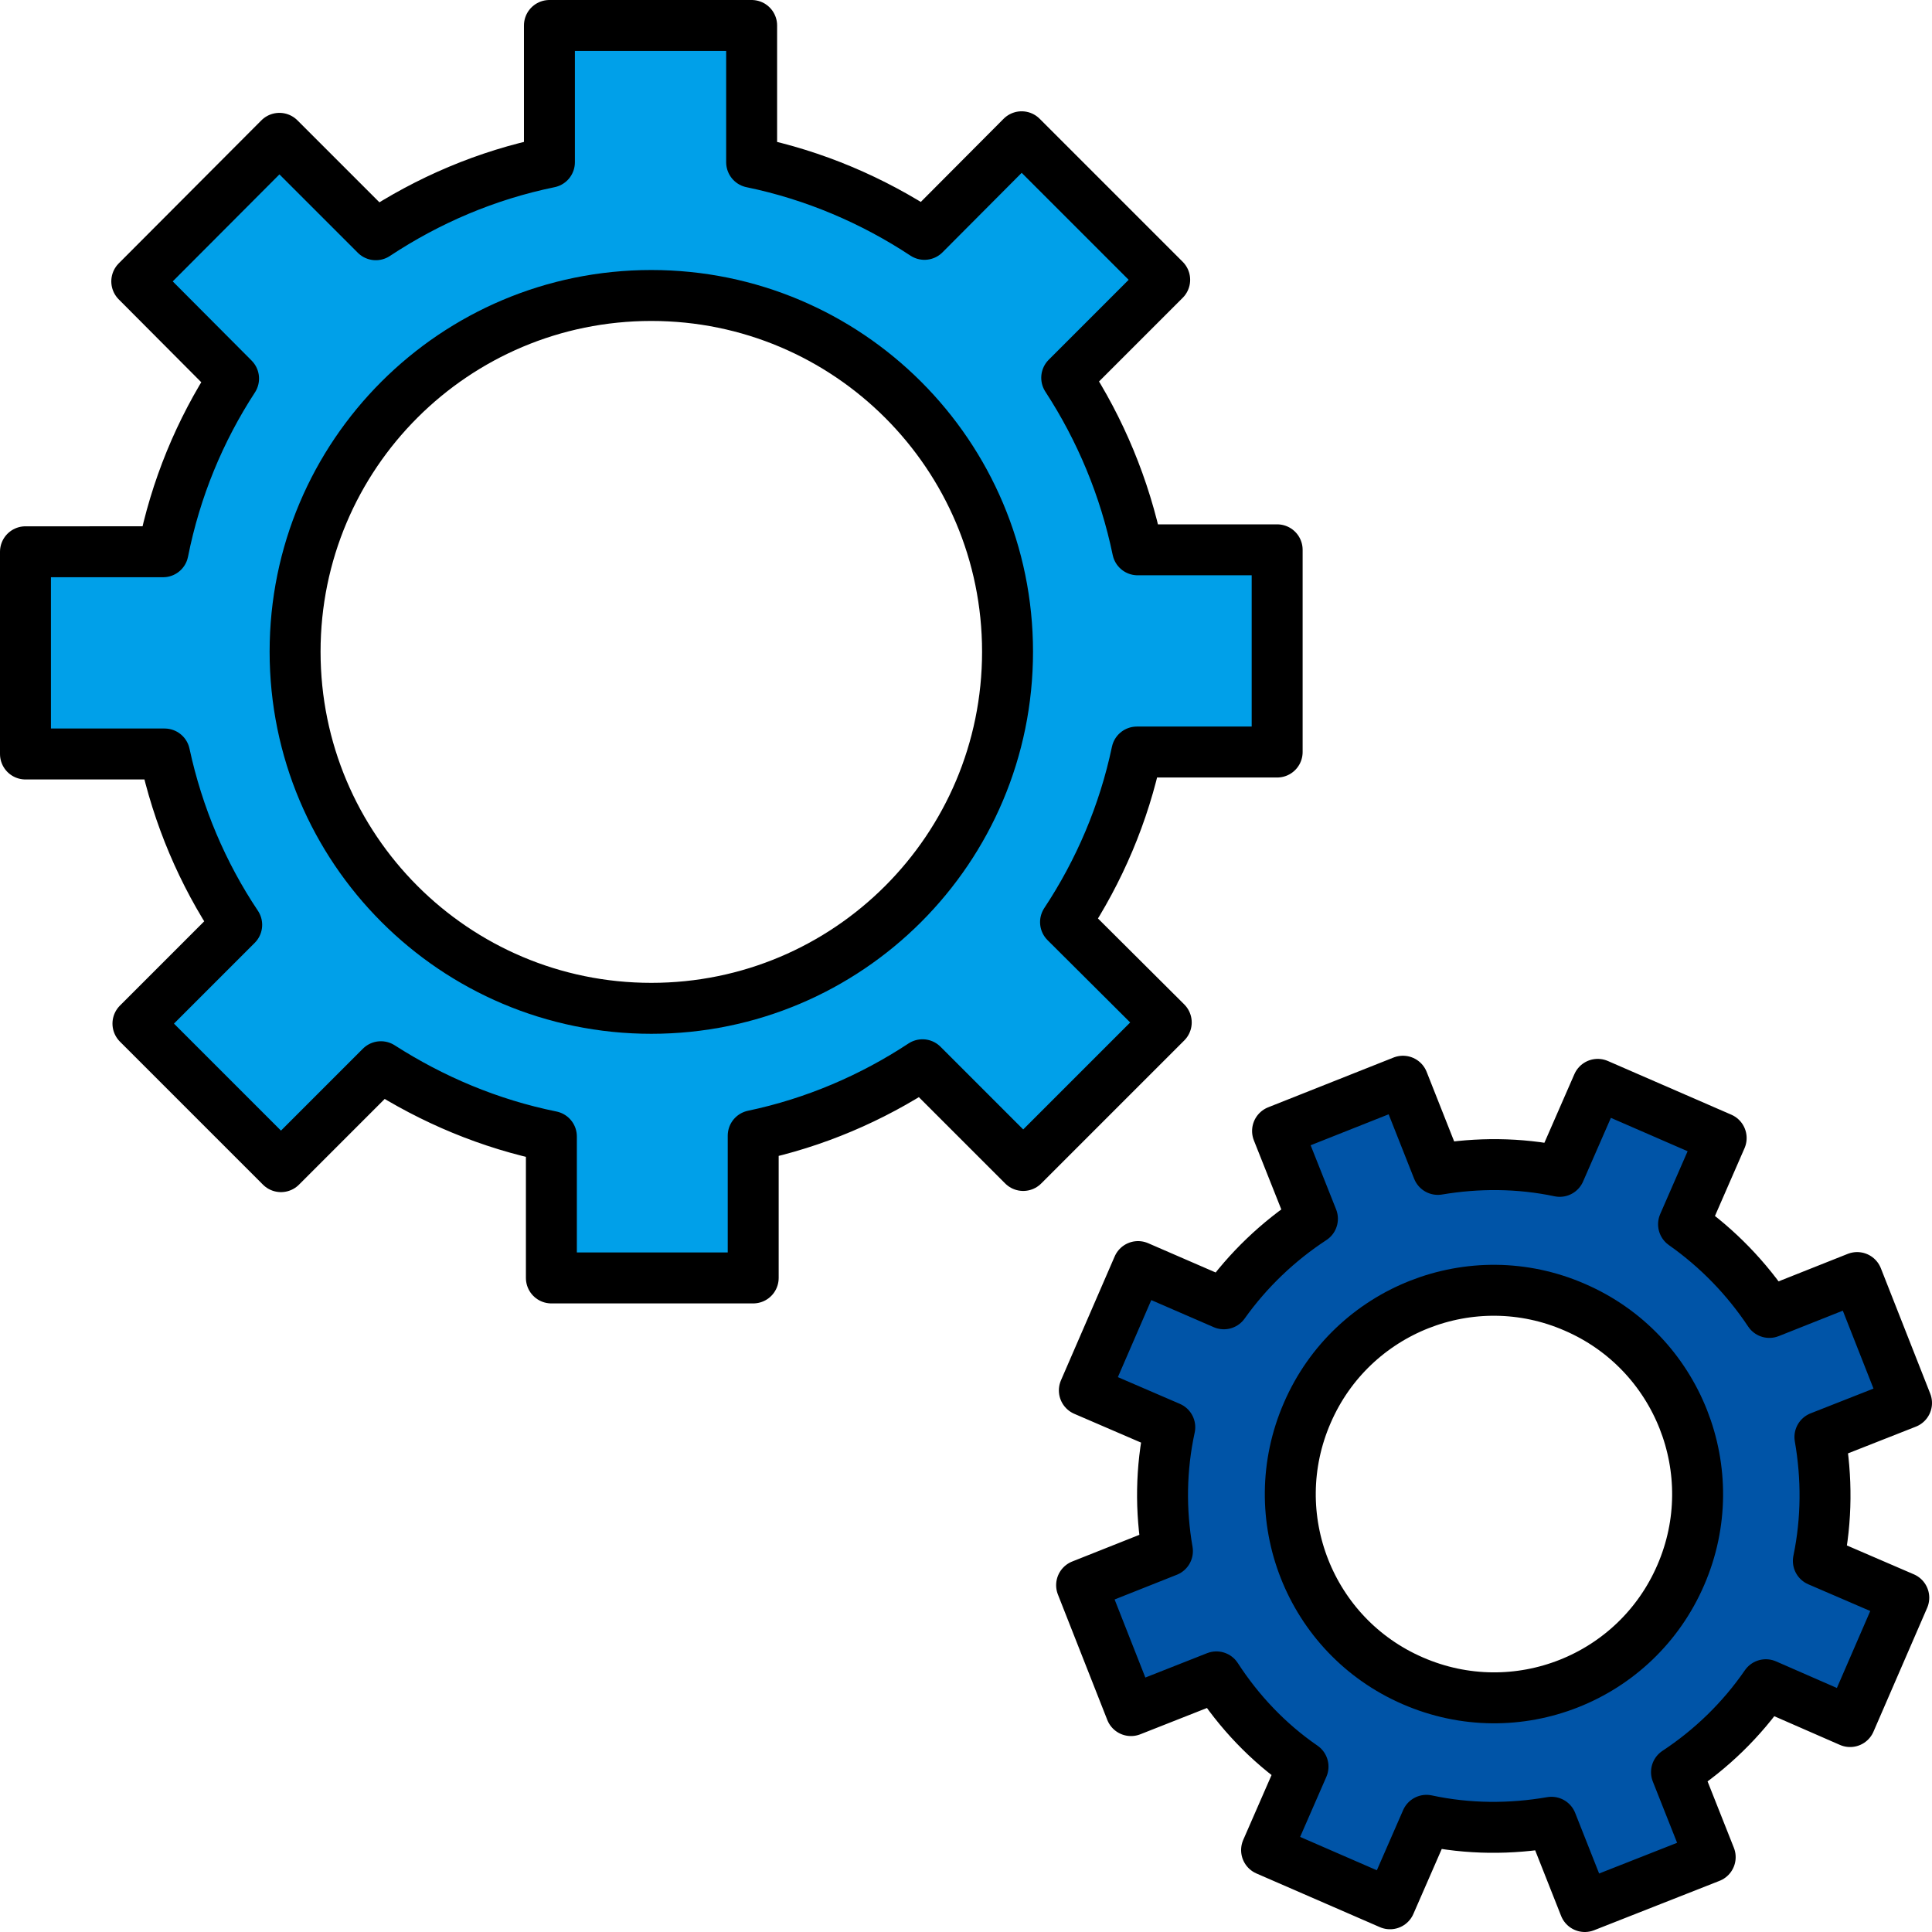 <?xml version="1.0" encoding="UTF-8"?>
<svg id="_レイヤー_2" data-name="レイヤー 2" xmlns="http://www.w3.org/2000/svg" viewBox="0 0 49.3 49.3">
  <defs>
    <style>
      .cls-1 {
        fill: #00a0e9;
      }

      .cls-2 {
        fill: #0054a7;
      }

      .cls-3 {
        fill: none;
        stroke: #000;
        stroke-linecap: round;
        stroke-linejoin: round;
        stroke-width: 1.3px;
      }
    </style>
  </defs>
  <g id="_レイヤー_1-2" data-name="レイヤー 1">
    <g>
      <g>
        <path class="cls-2" d="M47.39,32.6l1.26,3.2-2.21.87c.18,1.03.18,2.1-.04,3.16l2.18.94-1.37,3.16-2.15-.94c-.62.9-1.4,1.65-2.28,2.23l.86,2.17-3.2,1.26-.85-2.15c-1.04.18-2.12.18-3.19-.05l-.93,2.13-3.15-1.37.93-2.13c-.9-.62-1.64-1.41-2.21-2.29l-2.18.86-1.26-3.2,2.19-.87c-.18-1.03-.17-2.1.06-3.16l-2.18-.94,1.37-3.16,2.19.95c.62-.87,1.39-1.6,2.26-2.17l-.89-2.24,3.2-1.27.89,2.25c1.01-.17,2.07-.17,3.11.05l.97-2.22,3.15,1.37-.96,2.2c.88.62,1.61,1.38,2.19,2.25l2.24-.89ZM42.89,40.19c1.14-2.63-.07-5.69-2.7-6.83-2.63-1.15-5.69.06-6.83,2.69-1.15,2.64.06,5.7,2.69,6.84,2.64,1.15,5.7-.06,6.84-2.7Z"/>
        <path class="cls-1" d="M32.59,14.03v5.16h-3.58c-.33,1.57-.96,3.04-1.82,4.34l2.57,2.56-3.65,3.65-2.57-2.57c-1.29.85-2.75,1.48-4.32,1.81v3.63h-5.15v-3.61c-1.58-.32-3.04-.94-4.35-1.78l-2.55,2.55-3.65-3.65,2.52-2.52c-.87-1.3-1.5-2.78-1.84-4.36H.65v-5.16h3.51c.32-1.61.94-3.1,1.8-4.42l-2.47-2.48,3.64-3.65,2.46,2.46c1.33-.88,2.82-1.52,4.43-1.85V.65h5.16v3.49c1.6.33,3.09.97,4.41,1.84l2.48-2.49,3.65,3.65-2.5,2.5c.86,1.32,1.48,2.8,1.81,4.39h3.56ZM25.71,16.63c0-5.02-4.07-9.09-9.09-9.09s-9.09,4.07-9.09,9.09,4.07,9.1,9.09,9.1,9.09-4.07,9.09-9.1Z"/>
      </g>
      <g>
        <path class="cls-3" d="M32.59,19.19v-5.16h-3.56c-.33-1.59-.95-3.07-1.81-4.39l2.5-2.5-3.65-3.65-2.48,2.49c-1.32-.87-2.81-1.51-4.41-1.84V.65h-5.16v3.49c-1.61.33-3.1.97-4.43,1.85l-2.46-2.46-3.64,3.65,2.47,2.48c-.86,1.32-1.48,2.81-1.8,4.42H.65v5.16h3.55c.34,1.58.97,3.06,1.84,4.36l-2.52,2.52,3.65,3.65,2.55-2.55c1.31.84,2.77,1.46,4.35,1.78v3.61h5.15v-3.63c1.57-.33,3.03-.96,4.32-1.81l2.57,2.57,3.65-3.65-2.57-2.56c.86-1.3,1.49-2.77,1.82-4.34h3.58Z"/>
        <path class="cls-3" d="M25.71,16.63c0,5.03-4.07,9.1-9.09,9.1s-9.09-4.07-9.09-9.1,4.07-9.09,9.09-9.09,9.09,4.07,9.09,9.09Z"/>
        <path class="cls-3" d="M29.04,32.32l-1.37,3.16,2.18.94c-.23,1.06-.24,2.13-.06,3.16l-2.19.87,1.26,3.2,2.18-.86c.57.88,1.31,1.67,2.21,2.29l-.93,2.13,3.15,1.37.93-2.13c1.07.23,2.15.23,3.19.05l.85,2.15,3.2-1.26-.86-2.17c.88-.58,1.66-1.33,2.28-2.23l2.15.94,1.37-3.16-2.18-.94c.22-1.06.22-2.13.04-3.16l2.21-.87-1.26-3.2-2.24.89c-.58-.87-1.31-1.63-2.19-2.25l.96-2.2-3.15-1.37-.97,2.22c-1.04-.22-2.1-.22-3.11-.05l-.89-2.25-3.2,1.27.89,2.24c-.87.57-1.64,1.3-2.26,2.17l-2.19-.95Z"/>
        <path class="cls-3" d="M33.36,36.05c1.14-2.63,4.2-3.84,6.83-2.69,2.63,1.14,3.84,4.2,2.7,6.83-1.14,2.64-4.2,3.85-6.84,2.7-2.63-1.14-3.84-4.2-2.69-6.84Z"/>
      </g>
    </g>
  </g>
</svg>